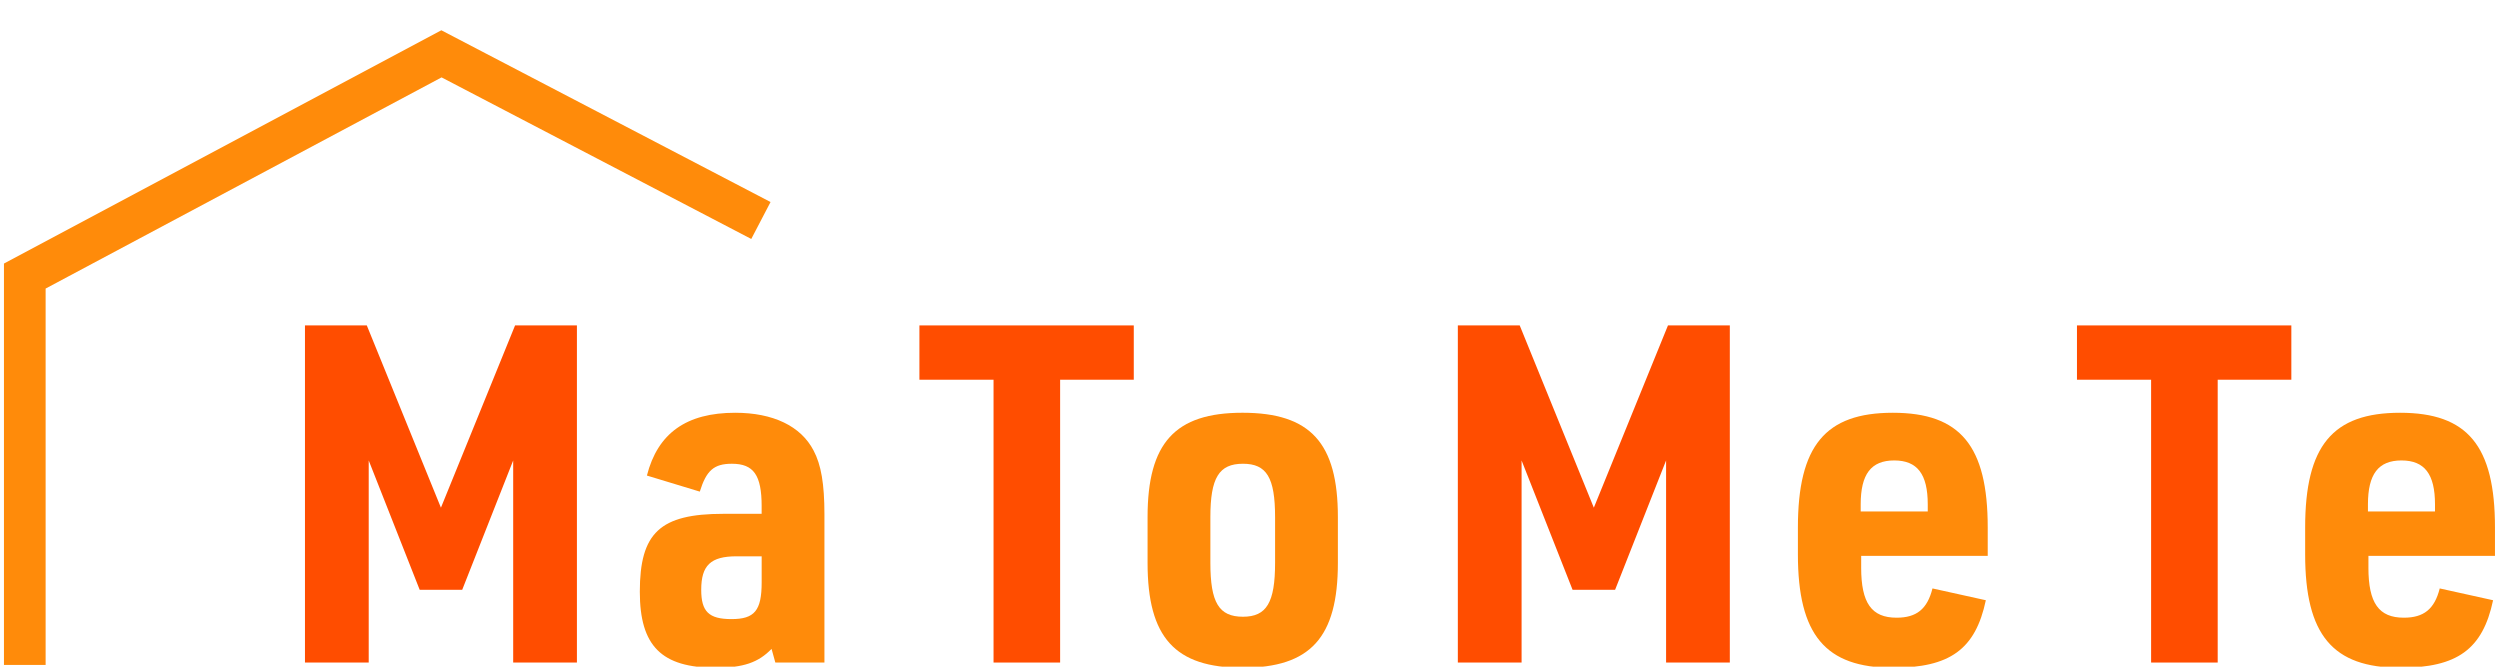<?xml version="1.0" encoding="UTF-8"?><svg id="_レイヤー_1" xmlns="http://www.w3.org/2000/svg" viewBox="0 0 180 48"><defs><style>.cls-1{fill:none;fill-rule:evenodd;stroke:#ff8b0a;stroke-miterlimit:10;stroke-width:3px;}.cls-2{fill:#ff8b0a;}.cls-2,.cls-3{stroke-width:0px;}.cls-3{fill:#ff4d00;}</style></defs><path class="cls-3" d="M21.956,23.43h4.454l5.337,13.123,5.338-13.123h4.453v24.273h-4.589v-14.551l-3.671,9.315h-3.06l-3.671-9.315v14.551h-4.59v-24.273Z"/><path class="cls-2" d="M54.839,36.45c0-2.243-.577-3.06-2.142-3.06-1.292,0-1.836.477-2.312,2.006l-3.808-1.156c.782-3.06,2.855-4.521,6.357-4.521,2.72,0,4.726.952,5.644,2.72.544,1.021.781,2.414.781,4.59v10.675h-3.535l-.272-.985c-.951.985-2.039,1.359-4.012,1.359-3.909,0-5.473-1.563-5.473-5.474,0-4.249,1.462-5.609,6.018-5.609h2.753v-.544ZM53.038,40.054c-1.869,0-2.55.646-2.55,2.414,0,1.563.544,2.107,2.176,2.107,1.666,0,2.176-.611,2.176-2.651v-1.87h-1.802Z"/><path class="cls-3" d="M71.535,27.34h-5.337v-3.91h15.434v3.91h-5.303v20.363h-4.794v-20.363Z"/><path class="cls-2" d="M82.625,37.232c0-5.338,1.973-7.514,6.834-7.514,4.896,0,6.868,2.176,6.868,7.514v3.298c0,5.371-1.972,7.547-6.868,7.547-4.861,0-6.834-2.176-6.834-7.547v-3.298ZM91.806,37.232c0-2.855-.612-3.842-2.313-3.842-1.733,0-2.346,1.021-2.346,3.842v3.298c0,2.855.612,3.875,2.346,3.875,1.701,0,2.313-1.02,2.313-3.875v-3.298Z"/><path class="cls-3" d="M104.965,23.43h4.454l5.337,13.123,5.338-13.123h4.453v24.273h-4.589v-14.551l-3.672,9.315h-3.06l-3.672-9.315v14.551h-4.59v-24.273Z"/><path class="cls-2" d="M134.004,40.87c0,2.55.748,3.604,2.55,3.604,1.428,0,2.21-.612,2.584-2.107l3.842.85c-.748,3.535-2.584,4.861-6.697,4.861-4.861,0-6.834-2.38-6.834-8.159v-1.938c0-5.882,1.973-8.262,6.834-8.262s6.833,2.38,6.833,8.262v2.04h-9.111v.85ZM138.798,36.824v-.51c0-2.176-.748-3.162-2.414-3.162s-2.414.986-2.414,3.162v.51h4.828Z"/><path class="cls-3" d="M154.88,27.34h-5.338v-3.91h15.435v3.91h-5.303v20.363h-4.794v-20.363Z"/><path class="cls-2" d="M170.526,40.87c0,2.55.748,3.604,2.55,3.604,1.428,0,2.21-.612,2.584-2.107l3.842.85c-.748,3.535-2.584,4.861-6.697,4.861-4.862,0-6.834-2.38-6.834-8.159v-1.938c0-5.882,1.972-8.262,6.834-8.262,4.861,0,6.833,2.38,6.833,8.262v2.04h-9.111v.85ZM175.32,36.824v-.51c0-2.176-.748-3.162-2.414-3.162s-2.414.986-2.414,3.162v.51h4.828Z"/><path class="cls-1" d="M1.785,47.876v-28L31.785,3.876l23,12"/></svg>